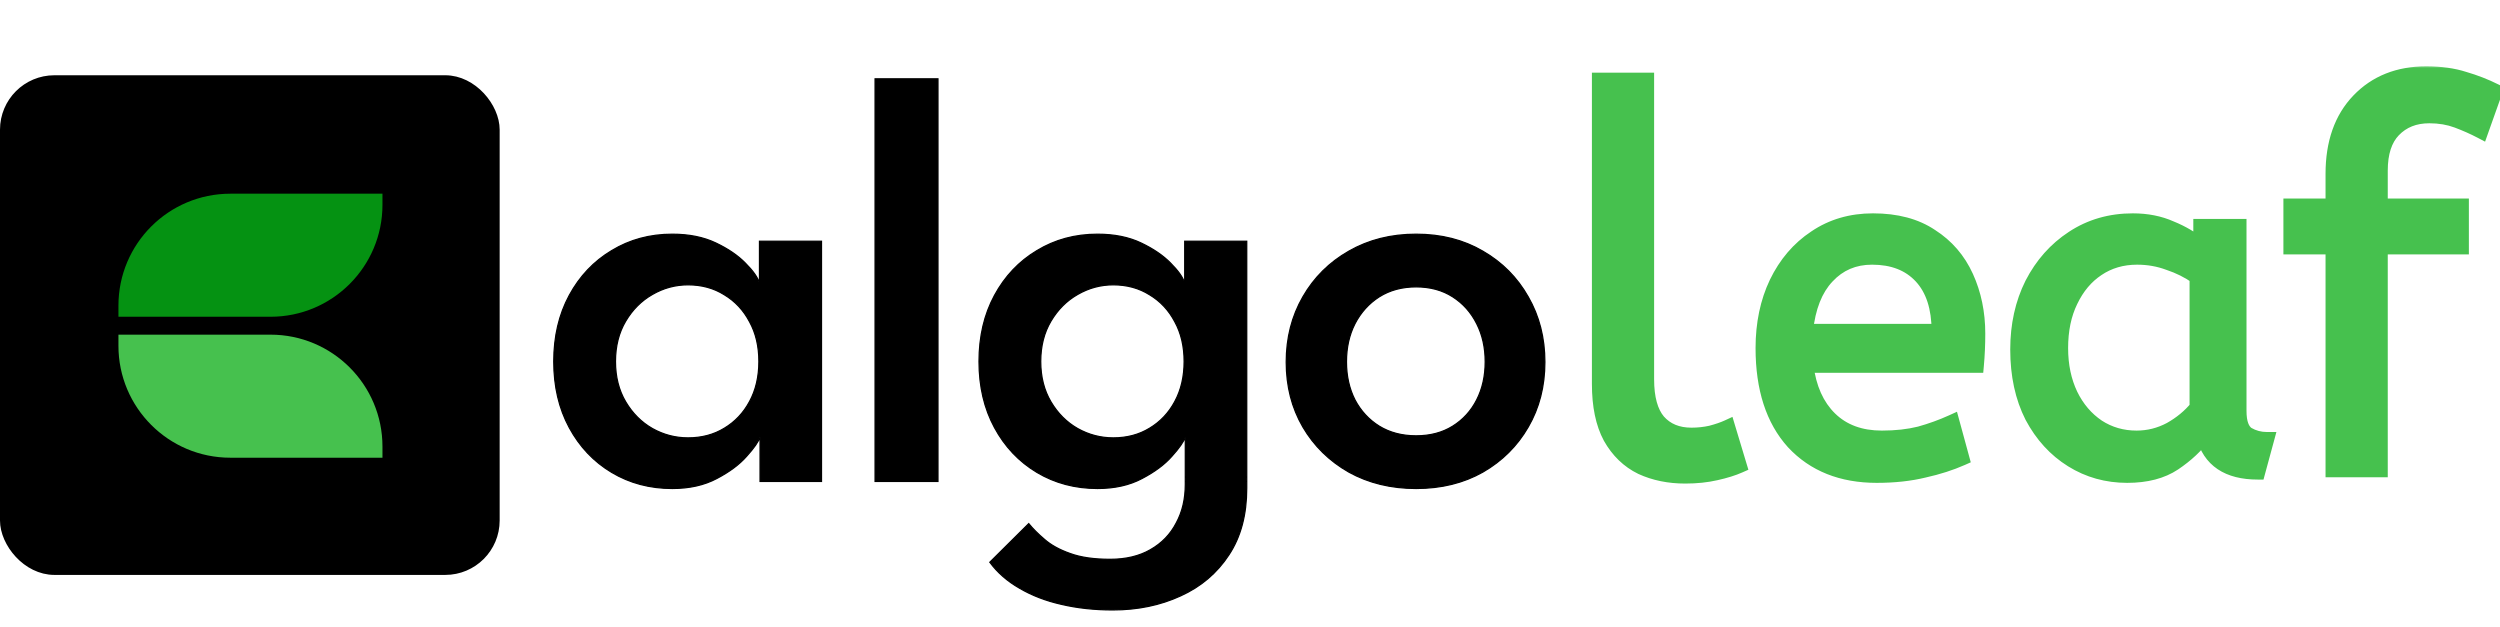 <svg width="271" height="68" viewBox="0 0 271 68" fill="none" xmlns="http://www.w3.org/2000/svg">
<path d="M82.389 52.191V47.37C82.22 47.877 81.734 48.575 80.93 49.463C80.148 50.352 79.069 51.155 77.695 51.874C76.341 52.593 74.734 52.953 72.873 52.953C70.441 52.953 68.252 52.371 66.307 51.208C64.361 50.045 62.828 48.427 61.707 46.355C60.587 44.282 60.026 41.893 60.026 39.186C60.026 36.479 60.587 34.089 61.707 32.017C62.828 29.945 64.361 28.327 66.307 27.164C68.252 25.98 70.441 25.387 72.873 25.387C74.692 25.387 76.267 25.705 77.599 26.339C78.932 26.973 80 27.703 80.803 28.528C81.628 29.352 82.135 30.072 82.326 30.685V26.149H89.051V52.191H82.389ZM66.719 39.186C66.719 40.856 67.089 42.316 67.829 43.563C68.57 44.811 69.532 45.773 70.716 46.45C71.921 47.127 73.211 47.465 74.586 47.465C76.066 47.465 77.377 47.116 78.519 46.418C79.682 45.72 80.592 44.758 81.247 43.532C81.924 42.284 82.262 40.835 82.262 39.186C82.262 37.536 81.924 36.098 81.247 34.872C80.592 33.624 79.682 32.651 78.519 31.954C77.377 31.235 76.066 30.875 74.586 30.875C73.211 30.875 71.921 31.224 70.716 31.922C69.532 32.599 68.57 33.561 67.829 34.808C67.089 36.056 66.719 37.515 66.719 39.186ZM101.676 52.191H94.856V8.544H101.676V52.191ZM120.619 66.117C118.631 66.117 116.781 65.916 115.068 65.514C113.376 65.133 111.864 64.552 110.532 63.77C109.2 63.008 108.121 62.067 107.297 60.946L111.515 56.759C111.959 57.309 112.53 57.88 113.228 58.472C113.926 59.085 114.846 59.593 115.988 59.995C117.13 60.418 118.579 60.629 120.334 60.629C122.047 60.629 123.506 60.28 124.711 59.582C125.938 58.885 126.868 57.922 127.503 56.696C128.158 55.49 128.486 54.095 128.486 52.509V51.716H135.147V52.921C135.147 55.797 134.502 58.208 133.212 60.153C131.922 62.12 130.178 63.6 127.978 64.594C125.779 65.609 123.326 66.117 120.619 66.117ZM128.486 52.191V47.37C128.317 47.877 127.83 48.575 127.027 49.463C126.244 50.352 125.166 51.155 123.791 51.874C122.438 52.593 120.831 52.953 118.97 52.953C116.538 52.953 114.349 52.371 112.404 51.208C110.458 50.045 108.925 48.427 107.804 46.355C106.683 44.282 106.123 41.893 106.123 39.186C106.123 36.479 106.683 34.089 107.804 32.017C108.925 29.945 110.458 28.327 112.404 27.164C114.349 25.98 116.538 25.387 118.97 25.387C120.788 25.387 122.364 25.705 123.696 26.339C125.028 26.973 126.096 27.703 126.9 28.528C127.725 29.352 128.232 30.072 128.423 30.685V26.149H135.147V52.191H128.486ZM112.816 39.186C112.816 40.856 113.186 42.316 113.926 43.563C114.666 44.811 115.628 45.773 116.813 46.45C118.018 47.127 119.308 47.465 120.683 47.465C122.163 47.465 123.474 47.116 124.616 46.418C125.779 45.72 126.688 44.758 127.344 43.532C128.021 42.284 128.359 40.835 128.359 39.186C128.359 37.536 128.021 36.098 127.344 34.872C126.688 33.624 125.779 32.651 124.616 31.954C123.474 31.235 122.163 30.875 120.683 30.875C119.308 30.875 118.018 31.224 116.813 31.922C115.628 32.599 114.666 33.561 113.926 34.808C113.186 36.056 112.816 37.515 112.816 39.186ZM153.509 52.953C150.781 52.953 148.349 52.361 146.213 51.176C144.098 49.971 142.438 48.343 141.233 46.291C140.027 44.219 139.425 41.872 139.425 39.249C139.425 36.627 140.027 34.269 141.233 32.176C142.438 30.082 144.098 28.433 146.213 27.227C148.349 26.001 150.781 25.387 153.509 25.387C156.237 25.387 158.647 26.001 160.741 27.227C162.835 28.433 164.474 30.082 165.658 32.176C166.863 34.269 167.466 36.627 167.466 39.249C167.466 41.872 166.863 44.219 165.658 46.291C164.474 48.343 162.835 49.971 160.741 51.176C158.647 52.361 156.237 52.953 153.509 52.953ZM153.509 47.243C155.031 47.243 156.353 46.894 157.474 46.196C158.595 45.498 159.462 44.547 160.075 43.341C160.688 42.136 160.995 40.761 160.995 39.218C160.995 37.674 160.688 36.299 160.075 35.094C159.462 33.867 158.595 32.895 157.474 32.176C156.353 31.457 155.031 31.097 153.509 31.097C151.986 31.097 150.654 31.457 149.512 32.176C148.391 32.895 147.513 33.867 146.879 35.094C146.266 36.299 145.959 37.674 145.959 39.218C145.959 40.761 146.266 42.136 146.879 43.341C147.513 44.547 148.391 45.498 149.512 46.196C150.654 46.894 151.986 47.243 153.509 47.243Z" fill="black"/>
<path d="M82.389 52.191H82.322V52.258H82.389V52.191ZM82.389 47.37H82.456L82.326 47.349L82.389 47.37ZM80.93 49.463L80.88 49.419L80.88 49.419L80.93 49.463ZM77.695 51.874L77.664 51.815L77.663 51.815L77.695 51.874ZM61.707 46.355L61.766 46.323L61.707 46.355ZM66.307 27.164L66.341 27.221L66.342 27.221L66.307 27.164ZM77.599 26.339L77.628 26.279L77.599 26.339ZM80.803 28.528L80.755 28.574L80.756 28.575L80.803 28.528ZM82.326 30.685L82.262 30.704L82.393 30.685H82.326ZM82.326 26.149V26.082H82.259V26.149H82.326ZM89.051 26.149H89.118V26.082H89.051V26.149ZM89.051 52.191V52.258H89.118V52.191H89.051ZM67.829 43.563L67.887 43.529L67.829 43.563ZM70.716 46.45L70.683 46.508L70.683 46.508L70.716 46.45ZM78.519 46.418L78.485 46.361L78.484 46.361L78.519 46.418ZM81.247 43.532L81.189 43.5L81.188 43.5L81.247 43.532ZM81.247 34.872L81.188 34.903L81.189 34.904L81.247 34.872ZM78.519 31.954L78.484 32.01L78.485 32.011L78.519 31.954ZM70.716 31.922L70.749 31.98L70.749 31.98L70.716 31.922ZM67.829 34.808L67.887 34.843L67.829 34.808ZM82.456 52.191V47.37H82.322V52.191H82.456ZM82.326 47.349C82.161 47.842 81.684 48.531 80.88 49.419L80.98 49.508C81.784 48.62 82.279 47.913 82.453 47.391L82.326 47.349ZM80.88 49.419C80.104 50.3 79.033 51.099 77.664 51.815L77.726 51.933C79.105 51.212 80.191 50.404 80.98 49.508L80.88 49.419ZM77.663 51.815C76.321 52.528 74.725 52.886 72.873 52.886V53.02C74.743 53.02 76.361 52.658 77.726 51.933L77.663 51.815ZM72.873 52.886C70.452 52.886 68.276 52.307 66.341 51.151L66.272 51.266C68.229 52.435 70.43 53.02 72.873 53.02V52.886ZM66.341 51.151C64.406 49.994 62.882 48.385 61.766 46.323L61.648 46.387C62.775 48.469 64.316 50.096 66.272 51.266L66.341 51.151ZM61.766 46.323C60.651 44.262 60.093 41.883 60.093 39.186H59.959C59.959 41.902 60.522 44.303 61.648 46.387L61.766 46.323ZM60.093 39.186C60.093 36.489 60.651 34.11 61.766 32.049L61.648 31.985C60.522 34.069 59.959 36.47 59.959 39.186H60.093ZM61.766 32.049C62.882 29.986 64.406 28.378 66.341 27.221L66.272 27.106C64.316 28.276 62.775 29.903 61.648 31.985L61.766 32.049ZM66.342 27.221C68.276 26.043 70.453 25.454 72.873 25.454V25.32C70.43 25.32 68.229 25.916 66.272 27.107L66.342 27.221ZM72.873 25.454C74.684 25.454 76.249 25.77 77.571 26.399L77.628 26.279C76.285 25.639 74.699 25.32 72.873 25.32V25.454ZM77.571 26.399C78.898 27.031 79.959 27.757 80.755 28.574L80.851 28.481C80.041 27.649 78.966 26.916 77.628 26.279L77.571 26.399ZM80.756 28.575C81.578 29.397 82.076 30.107 82.262 30.704L82.39 30.665C82.195 30.036 81.678 29.308 80.85 28.48L80.756 28.575ZM82.393 30.685V26.149H82.259V30.685H82.393ZM82.326 26.215H89.051V26.082H82.326V26.215ZM88.984 26.149V52.191H89.118V26.149H88.984ZM89.051 52.124H82.389V52.258H89.051V52.124ZM66.652 39.186C66.652 40.867 67.025 42.338 67.772 43.597L67.887 43.529C67.154 42.293 66.786 40.846 66.786 39.186H66.652ZM67.772 43.597C68.518 44.855 69.488 45.825 70.683 46.508L70.749 46.392C69.576 45.721 68.622 44.768 67.887 43.529L67.772 43.597ZM70.683 46.508C71.899 47.191 73.2 47.532 74.586 47.532V47.398C73.223 47.398 71.944 47.063 70.749 46.392L70.683 46.508ZM74.586 47.532C76.077 47.532 77.401 47.18 78.554 46.475L78.484 46.361C77.354 47.052 76.055 47.398 74.586 47.398V47.532ZM78.554 46.476C79.728 45.771 80.645 44.8 81.306 43.563L81.188 43.5C80.538 44.716 79.637 45.669 78.485 46.361L78.554 46.476ZM81.306 43.563C81.989 42.305 82.329 40.845 82.329 39.186H82.195C82.195 40.826 81.859 42.263 81.189 43.5L81.306 43.563ZM82.329 39.186C82.329 37.527 81.989 36.078 81.306 34.84L81.189 34.904C81.859 36.119 82.195 37.546 82.195 39.186H82.329ZM81.306 34.841C80.645 33.583 79.728 32.601 78.554 31.896L78.485 32.011C79.637 32.702 80.538 33.666 81.188 34.903L81.306 34.841ZM78.555 31.897C77.401 31.171 76.078 30.808 74.586 30.808V30.942C76.055 30.942 77.353 31.299 78.484 32.01L78.555 31.897ZM74.586 30.808C73.2 30.808 71.898 31.16 70.683 31.864L70.749 31.98C71.945 31.288 73.223 30.942 74.586 30.942V30.808ZM70.683 31.864C69.488 32.547 68.518 33.517 67.772 34.774L67.887 34.843C68.622 33.604 69.576 32.651 70.749 31.98L70.683 31.864ZM67.772 34.774C67.025 36.034 66.652 37.505 66.652 39.186H66.786C66.786 37.525 67.154 36.078 67.887 34.843L67.772 34.774ZM101.676 52.191V52.258H101.743V52.191H101.676ZM94.856 52.191H94.79V52.258H94.856V52.191ZM94.856 8.544V8.477H94.79V8.544H94.856ZM101.676 8.544H101.743V8.477H101.676V8.544ZM101.676 52.124H94.856V52.258H101.676V52.124ZM94.923 52.191V8.544H94.79V52.191H94.923ZM94.856 8.611H101.676V8.477H94.856V8.611ZM101.61 8.544V52.191H101.743V8.544H101.61ZM115.068 65.514L115.083 65.449L115.083 65.449L115.068 65.514ZM110.532 63.77L110.566 63.712L110.565 63.711L110.532 63.77ZM107.297 60.946L107.249 60.899L107.208 60.94L107.243 60.986L107.297 60.946ZM111.515 56.759L111.567 56.717L111.521 56.66L111.468 56.712L111.515 56.759ZM113.228 58.472L113.272 58.422L113.272 58.421L113.228 58.472ZM115.988 59.995L116.011 59.932L116.01 59.932L115.988 59.995ZM124.711 59.582L124.678 59.524L124.678 59.525L124.711 59.582ZM127.503 56.696L127.444 56.664L127.443 56.665L127.503 56.696ZM128.486 51.716V51.649H128.419V51.716H128.486ZM135.147 51.716H135.214V51.649H135.147V51.716ZM133.212 60.153L133.157 60.116L133.156 60.117L133.212 60.153ZM127.978 64.594L127.951 64.533L127.95 64.534L127.978 64.594ZM128.486 52.191H128.419V52.258H128.486V52.191ZM128.486 47.37H128.553L128.423 47.349L128.486 47.37ZM127.027 49.463L126.977 49.419L126.977 49.419L127.027 49.463ZM123.791 51.874L123.76 51.815L123.76 51.815L123.791 51.874ZM107.804 46.355L107.863 46.323L107.804 46.355ZM112.404 27.164L112.438 27.221L112.438 27.221L112.404 27.164ZM123.696 26.339L123.725 26.279L123.696 26.339ZM126.9 28.528L126.852 28.574L126.853 28.575L126.9 28.528ZM128.423 30.685L128.359 30.704L128.489 30.685H128.423ZM128.423 26.149V26.082H128.356V26.149H128.423ZM135.147 26.149H135.214V26.082H135.147V26.149ZM135.147 52.191V52.258H135.214V52.191H135.147ZM113.926 43.563L113.984 43.529L113.926 43.563ZM116.813 46.45L116.78 46.508L116.78 46.508L116.813 46.45ZM124.616 46.418L124.582 46.361L124.581 46.361L124.616 46.418ZM127.344 43.532L127.285 43.5L127.285 43.5L127.344 43.532ZM127.344 34.872L127.285 34.903L127.285 34.904L127.344 34.872ZM124.616 31.954L124.58 32.01L124.582 32.011L124.616 31.954ZM116.813 31.922L116.846 31.98L116.846 31.98L116.813 31.922ZM113.926 34.808L113.984 34.843L113.926 34.808ZM120.619 66.05C118.636 66.05 116.791 65.85 115.083 65.449L115.053 65.579C116.771 65.982 118.627 66.184 120.619 66.184V66.05ZM115.083 65.449C113.397 65.07 111.892 64.49 110.566 63.712L110.498 63.827C111.837 64.614 113.356 65.197 115.053 65.579L115.083 65.449ZM110.565 63.711C109.24 62.954 108.169 62.019 107.35 60.907L107.243 60.986C108.073 62.115 109.159 63.062 110.499 63.828L110.565 63.711ZM107.344 60.994L111.562 56.807L111.468 56.712L107.249 60.899L107.344 60.994ZM111.463 56.801C111.911 57.355 112.485 57.929 113.185 58.523L113.272 58.421C112.576 57.831 112.008 57.263 111.567 56.717L111.463 56.801ZM113.184 58.522C113.89 59.143 114.818 59.654 115.966 60.058L116.01 59.932C114.874 59.532 113.962 59.028 113.272 58.422L113.184 58.522ZM115.965 60.057C117.117 60.484 118.574 60.696 120.334 60.696V60.562C118.583 60.562 117.143 60.351 116.011 59.932L115.965 60.057ZM120.334 60.696C122.056 60.696 123.527 60.345 124.745 59.64L124.678 59.525C123.485 60.215 122.038 60.562 120.334 60.562V60.696ZM124.744 59.641C125.982 58.936 126.922 57.965 127.562 56.727L127.443 56.665C126.815 57.88 125.894 58.833 124.678 59.524L124.744 59.641ZM127.561 56.728C128.223 55.511 128.553 54.104 128.553 52.509H128.419C128.419 54.085 128.093 55.47 127.444 56.664L127.561 56.728ZM128.553 52.509V51.716H128.419V52.509H128.553ZM128.486 51.782H135.147V51.649H128.486V51.782ZM135.08 51.716V52.921H135.214V51.716H135.08ZM135.08 52.921C135.08 55.787 134.438 58.184 133.157 60.116L133.268 60.19C134.567 58.231 135.214 55.807 135.214 52.921H135.08ZM133.156 60.117C131.874 62.072 130.139 63.544 127.951 64.533L128.006 64.655C130.217 63.656 131.971 62.168 133.268 60.19L133.156 60.117ZM127.95 64.534C125.761 65.544 123.318 66.05 120.619 66.05V66.184C123.335 66.184 125.797 65.674 128.006 64.655L127.95 64.534ZM128.553 52.191V47.37H128.419V52.191H128.553ZM128.423 47.349C128.258 47.842 127.78 48.531 126.977 49.419L127.076 49.508C127.88 48.62 128.375 47.913 128.549 47.391L128.423 47.349ZM126.977 49.419C126.201 50.3 125.13 51.099 123.76 51.815L123.822 51.933C125.202 51.212 126.288 50.404 127.077 49.508L126.977 49.419ZM123.76 51.815C122.418 52.528 120.822 52.886 118.97 52.886V53.02C120.839 53.02 122.458 52.658 123.823 51.933L123.76 51.815ZM118.97 52.886C116.549 52.886 114.372 52.307 112.438 51.151L112.369 51.266C114.326 52.435 116.527 53.02 118.97 53.02V52.886ZM112.438 51.151C110.503 49.994 108.978 48.385 107.863 46.323L107.745 46.387C108.872 48.469 110.413 50.096 112.369 51.266L112.438 51.151ZM107.863 46.323C106.748 44.262 106.19 41.883 106.19 39.186H106.056C106.056 41.902 106.618 44.303 107.745 46.387L107.863 46.323ZM106.19 39.186C106.19 36.489 106.748 34.11 107.863 32.049L107.745 31.985C106.618 34.069 106.056 36.47 106.056 39.186H106.19ZM107.863 32.049C108.978 29.986 110.503 28.378 112.438 27.221L112.369 27.106C110.413 28.276 108.872 29.903 107.745 31.985L107.863 32.049ZM112.438 27.221C114.373 26.043 116.549 25.454 118.97 25.454V25.32C116.526 25.32 114.326 25.916 112.369 27.107L112.438 27.221ZM118.97 25.454C120.781 25.454 122.346 25.77 123.667 26.399L123.725 26.279C122.382 25.639 120.796 25.32 118.97 25.32V25.454ZM123.667 26.399C124.994 27.031 126.055 27.757 126.852 28.574L126.948 28.481C126.137 27.649 125.062 26.916 123.725 26.279L123.667 26.399ZM126.853 28.575C127.675 29.397 128.173 30.107 128.359 30.704L128.486 30.665C128.291 30.036 127.774 29.308 126.947 28.48L126.853 28.575ZM128.489 30.685V26.149H128.356V30.685H128.489ZM128.423 26.215H135.147V26.082H128.423V26.215ZM135.08 26.149V52.191H135.214V26.149H135.08ZM135.147 52.124H128.486V52.258H135.147V52.124ZM112.749 39.186C112.749 40.867 113.121 42.338 113.869 43.597L113.984 43.529C113.251 42.293 112.883 40.846 112.883 39.186H112.749ZM113.869 43.597C114.614 44.855 115.585 45.825 116.78 46.508L116.846 46.392C115.672 45.721 114.718 44.768 113.984 43.529L113.869 43.597ZM116.78 46.508C117.995 47.191 119.297 47.532 120.683 47.532V47.398C119.32 47.398 118.041 47.063 116.845 46.392L116.78 46.508ZM120.683 47.532C122.174 47.532 123.497 47.18 124.651 46.475L124.581 46.361C123.451 47.052 122.152 47.398 120.683 47.398V47.532ZM124.65 46.476C125.824 45.771 126.742 44.8 127.403 43.563L127.285 43.5C126.635 44.716 125.734 45.669 124.582 46.361L124.65 46.476ZM127.403 43.563C128.086 42.305 128.426 40.845 128.426 39.186H128.292C128.292 40.826 127.956 42.263 127.285 43.5L127.403 43.563ZM128.426 39.186C128.426 37.527 128.086 36.078 127.403 34.84L127.285 34.904C127.956 36.119 128.292 37.546 128.292 39.186H128.426ZM127.403 34.841C126.742 33.583 125.824 32.601 124.65 31.896L124.582 32.011C125.734 32.702 126.635 33.666 127.285 34.903L127.403 34.841ZM124.652 31.897C123.498 31.171 122.174 30.808 120.683 30.808V30.942C122.152 30.942 123.45 31.299 124.58 32.01L124.652 31.897ZM120.683 30.808C119.296 30.808 117.995 31.16 116.779 31.864L116.846 31.98C118.042 31.288 119.32 30.942 120.683 30.942V30.808ZM116.78 31.864C115.585 32.547 114.614 33.517 113.869 34.774L113.984 34.843C114.718 33.604 115.672 32.651 116.846 31.98L116.78 31.864ZM113.869 34.774C113.121 36.034 112.749 37.505 112.749 39.186H112.883C112.883 37.525 113.251 36.078 113.984 34.843L113.869 34.774ZM146.213 51.176L146.18 51.234L146.181 51.235L146.213 51.176ZM141.233 46.291L141.175 46.325L141.175 46.325L141.233 46.291ZM141.233 32.176L141.175 32.142L141.233 32.176ZM146.213 27.227L146.246 27.285L146.246 27.285L146.213 27.227ZM160.741 27.227L160.707 27.285L160.708 27.285L160.741 27.227ZM165.658 32.176L165.6 32.209L165.6 32.209L165.658 32.176ZM165.658 46.291L165.6 46.258L165.6 46.258L165.658 46.291ZM160.741 51.176L160.774 51.234L160.774 51.234L160.741 51.176ZM157.474 46.196L157.438 46.139L157.474 46.196ZM160.075 43.341L160.134 43.372L160.075 43.341ZM160.075 35.094L160.015 35.124L160.015 35.124L160.075 35.094ZM157.474 32.176L157.51 32.119L157.474 32.176ZM149.512 32.176L149.476 32.119L149.476 32.119L149.512 32.176ZM146.879 35.094L146.82 35.063L146.819 35.064L146.879 35.094ZM146.879 43.341L146.819 43.372L146.82 43.373L146.879 43.341ZM149.512 46.196L149.477 46.253L149.477 46.253L149.512 46.196ZM153.509 52.886C150.791 52.886 148.37 52.296 146.245 51.118L146.181 51.235C148.327 52.425 150.771 53.02 153.509 53.02V52.886ZM146.246 51.118C144.141 49.919 142.49 48.298 141.29 46.258L141.175 46.325C142.387 48.387 144.055 50.023 146.18 51.234L146.246 51.118ZM141.291 46.258C140.092 44.197 139.492 41.861 139.492 39.249H139.358C139.358 41.882 139.963 44.241 141.175 46.325L141.291 46.258ZM139.492 39.249C139.492 36.638 140.092 34.291 141.291 32.209L141.175 32.142C139.963 34.247 139.358 36.616 139.358 39.249H139.492ZM141.291 32.209C142.49 30.126 144.142 28.485 146.246 27.285L146.18 27.169C144.055 28.38 142.386 30.038 141.175 32.142L141.291 32.209ZM146.246 27.285C148.371 26.065 150.791 25.454 153.509 25.454V25.32C150.77 25.32 148.327 25.936 146.18 27.169L146.246 27.285ZM153.509 25.454C156.226 25.454 158.625 26.065 160.707 27.285L160.775 27.169C158.67 25.936 156.247 25.32 153.509 25.32V25.454ZM160.708 27.285C162.791 28.485 164.421 30.125 165.6 32.209L165.716 32.143C164.526 30.039 162.878 28.381 160.774 27.169L160.708 27.285ZM165.6 32.209C166.799 34.291 167.399 36.638 167.399 39.249H167.533C167.533 36.616 166.927 34.247 165.716 32.142L165.6 32.209ZM167.399 39.249C167.399 41.861 166.799 44.197 165.6 46.258L165.716 46.325C166.927 44.241 167.533 41.882 167.533 39.249H167.399ZM165.6 46.258C164.422 48.299 162.791 49.919 160.708 51.118L160.774 51.234C162.878 50.023 164.525 48.386 165.716 46.325L165.6 46.258ZM160.708 51.118C158.626 52.296 156.227 52.886 153.509 52.886V53.02C156.247 53.02 158.669 52.425 160.774 51.234L160.708 51.118ZM153.509 47.31C155.042 47.31 156.376 46.958 157.509 46.253L157.438 46.139C156.33 46.83 155.021 47.176 153.509 47.176V47.31ZM157.509 46.253C158.641 45.548 159.516 44.588 160.134 43.372L160.015 43.311C159.407 44.506 158.549 45.448 157.438 46.139L157.509 46.253ZM160.134 43.372C160.753 42.156 161.062 40.77 161.062 39.218H160.928C160.928 40.752 160.623 42.116 160.015 43.311L160.134 43.372ZM161.062 39.218C161.062 37.665 160.753 36.28 160.134 35.064L160.015 35.124C160.623 36.319 160.928 37.683 160.928 39.218H161.062ZM160.135 35.064C159.516 33.827 158.641 32.845 157.51 32.119L157.438 32.232C158.548 32.944 159.407 33.908 160.015 35.124L160.135 35.064ZM157.51 32.119C156.377 31.392 155.042 31.03 153.509 31.03V31.164C155.02 31.164 156.329 31.521 157.438 32.232L157.51 32.119ZM153.509 31.03C151.975 31.03 150.63 31.392 149.476 32.119L149.548 32.232C150.677 31.521 151.997 31.164 153.509 31.164V31.03ZM149.476 32.119C148.345 32.845 147.459 33.827 146.82 35.063L146.938 35.125C147.568 33.908 148.437 32.944 149.548 32.232L149.476 32.119ZM146.819 35.064C146.201 36.28 145.892 37.665 145.892 39.218H146.026C146.026 37.683 146.331 36.319 146.939 35.124L146.819 35.064ZM145.892 39.218C145.892 40.77 146.201 42.156 146.819 43.372L146.939 43.311C146.331 42.116 146.026 40.752 146.026 39.218H145.892ZM146.82 43.373C147.46 44.588 148.345 45.549 149.477 46.253L149.547 46.139C148.437 45.448 147.567 44.505 146.938 43.31L146.82 43.373ZM149.477 46.253C150.631 46.958 151.976 47.31 153.509 47.31V47.176C151.997 47.176 150.677 46.83 149.547 46.139L149.477 46.253Z" fill="black"/>
<mask id="path-3-outside-1_34_96" maskUnits="userSpaceOnUse" x="171.843" y="6.93" width="100" height="46" fill="black">
<rect fill="white" x="171.843" y="6.93" width="100" height="46"/>
<path d="M182.672 51.615C180.921 51.615 179.341 51.292 177.933 50.645C176.525 49.959 175.402 48.874 174.564 47.39C173.765 45.906 173.365 43.983 173.365 41.623V8.678H178.504V41.109C178.504 43.165 178.923 44.687 179.76 45.677C180.636 46.667 181.835 47.162 183.357 47.162C184.08 47.162 184.785 47.086 185.47 46.933C186.193 46.743 186.802 46.534 187.297 46.305L188.553 50.473C187.868 50.778 187.011 51.044 185.984 51.273C184.994 51.501 183.89 51.615 182.672 51.615ZM203.439 51.539C199.649 51.539 196.638 50.338 194.404 47.936C192.205 45.499 191.106 42.099 191.106 37.734C191.106 35.095 191.596 32.743 192.577 30.68C193.592 28.582 194.997 26.941 196.79 25.756C198.583 24.538 200.664 23.929 203.033 23.929C205.57 23.929 207.668 24.488 209.326 25.604C211.018 26.687 212.287 28.159 213.132 30.02C213.978 31.881 214.401 33.928 214.401 36.161C214.401 37.345 214.351 38.495 214.249 39.612H195.775C196.079 42.082 196.942 44.011 198.363 45.398C199.784 46.785 201.662 47.479 203.997 47.479C205.519 47.479 206.89 47.327 208.108 47.022C209.326 46.684 210.493 46.261 211.61 45.753L212.676 49.661C211.458 50.203 210.087 50.642 208.565 50.981C207.042 51.353 205.333 51.539 203.439 51.539ZM195.724 35.907H210.189C210.189 33.336 209.546 31.356 208.26 29.969C206.974 28.582 205.198 27.888 202.931 27.888C200.969 27.888 199.344 28.582 198.059 29.969C196.773 31.322 195.995 33.302 195.724 35.907ZM230.589 51.539C228.389 51.539 226.393 50.981 224.6 49.864C222.807 48.748 221.369 47.174 220.286 45.144C219.237 43.08 218.713 40.661 218.713 37.886C218.713 35.247 219.237 32.879 220.286 30.781C221.369 28.683 222.84 27.025 224.701 25.807C226.596 24.555 228.762 23.929 231.198 23.929C232.72 23.929 234.091 24.2 235.309 24.741C236.561 25.249 237.643 25.892 238.557 26.67V24.538H242.719V44.535C242.719 45.821 243.023 46.667 243.632 47.073C244.275 47.445 244.969 47.631 245.713 47.631L244.749 51.184C241.501 51.184 239.538 49.864 238.862 47.225C238.083 48.308 237.018 49.306 235.664 50.219C234.345 51.099 232.653 51.539 230.589 51.539ZM231.604 47.479C232.89 47.479 234.108 47.174 235.258 46.565C236.408 45.922 237.373 45.127 238.151 44.18V30.02C237.237 29.377 236.222 28.869 235.106 28.497C234.023 28.091 232.873 27.888 231.655 27.888C230.03 27.888 228.592 28.311 227.341 29.157C226.122 29.969 225.158 31.119 224.448 32.608C223.737 34.063 223.382 35.772 223.382 37.734C223.382 39.629 223.737 41.321 224.448 42.809C225.158 44.264 226.139 45.415 227.391 46.261C228.643 47.073 230.047 47.479 231.604 47.479ZM252.892 50.93V26.778H248.324V22.324H252.892V18.841C252.892 15.492 253.824 12.846 255.689 10.905C257.555 8.963 259.991 7.993 262.998 7.993C264.559 7.993 265.929 8.183 267.109 8.564C268.289 8.906 269.412 9.344 270.478 9.877L268.936 14.216C268.137 13.798 267.28 13.417 266.367 13.075C265.453 12.732 264.444 12.561 263.34 12.561C261.742 12.561 260.448 13.075 259.458 14.102C258.506 15.092 258.03 16.557 258.03 18.499V22.324H266.823V26.778H258.03V50.93H252.892Z"/>
</mask>
<path d="M182.672 51.615C180.921 51.615 179.341 51.292 177.933 50.645C176.525 49.959 175.402 48.874 174.564 47.39C173.765 45.906 173.365 43.983 173.365 41.623V8.678H178.504V41.109C178.504 43.165 178.923 44.687 179.76 45.677C180.636 46.667 181.835 47.162 183.357 47.162C184.08 47.162 184.785 47.086 185.47 46.933C186.193 46.743 186.802 46.534 187.297 46.305L188.553 50.473C187.868 50.778 187.011 51.044 185.984 51.273C184.994 51.501 183.89 51.615 182.672 51.615ZM203.439 51.539C199.649 51.539 196.638 50.338 194.404 47.936C192.205 45.499 191.106 42.099 191.106 37.734C191.106 35.095 191.596 32.743 192.577 30.68C193.592 28.582 194.997 26.941 196.79 25.756C198.583 24.538 200.664 23.929 203.033 23.929C205.57 23.929 207.668 24.488 209.326 25.604C211.018 26.687 212.287 28.159 213.132 30.02C213.978 31.881 214.401 33.928 214.401 36.161C214.401 37.345 214.351 38.495 214.249 39.612H195.775C196.079 42.082 196.942 44.011 198.363 45.398C199.784 46.785 201.662 47.479 203.997 47.479C205.519 47.479 206.89 47.327 208.108 47.022C209.326 46.684 210.493 46.261 211.61 45.753L212.676 49.661C211.458 50.203 210.087 50.642 208.565 50.981C207.042 51.353 205.333 51.539 203.439 51.539ZM195.724 35.907H210.189C210.189 33.336 209.546 31.356 208.26 29.969C206.974 28.582 205.198 27.888 202.931 27.888C200.969 27.888 199.344 28.582 198.059 29.969C196.773 31.322 195.995 33.302 195.724 35.907ZM230.589 51.539C228.389 51.539 226.393 50.981 224.6 49.864C222.807 48.748 221.369 47.174 220.286 45.144C219.237 43.08 218.713 40.661 218.713 37.886C218.713 35.247 219.237 32.879 220.286 30.781C221.369 28.683 222.84 27.025 224.701 25.807C226.596 24.555 228.762 23.929 231.198 23.929C232.72 23.929 234.091 24.2 235.309 24.741C236.561 25.249 237.643 25.892 238.557 26.67V24.538H242.719V44.535C242.719 45.821 243.023 46.667 243.632 47.073C244.275 47.445 244.969 47.631 245.713 47.631L244.749 51.184C241.501 51.184 239.538 49.864 238.862 47.225C238.083 48.308 237.018 49.306 235.664 50.219C234.345 51.099 232.653 51.539 230.589 51.539ZM231.604 47.479C232.89 47.479 234.108 47.174 235.258 46.565C236.408 45.922 237.373 45.127 238.151 44.18V30.02C237.237 29.377 236.222 28.869 235.106 28.497C234.023 28.091 232.873 27.888 231.655 27.888C230.03 27.888 228.592 28.311 227.341 29.157C226.122 29.969 225.158 31.119 224.448 32.608C223.737 34.063 223.382 35.772 223.382 37.734C223.382 39.629 223.737 41.321 224.448 42.809C225.158 44.264 226.139 45.415 227.391 46.261C228.643 47.073 230.047 47.479 231.604 47.479ZM252.892 50.93V26.778H248.324V22.324H252.892V18.841C252.892 15.492 253.824 12.846 255.689 10.905C257.555 8.963 259.991 7.993 262.998 7.993C264.559 7.993 265.929 8.183 267.109 8.564C268.289 8.906 269.412 9.344 270.478 9.877L268.936 14.216C268.137 13.798 267.28 13.417 266.367 13.075C265.453 12.732 264.444 12.561 263.34 12.561C261.742 12.561 260.448 13.075 259.458 14.102C258.506 15.092 258.03 16.557 258.03 18.499V22.324H266.823V26.778H258.03V50.93H252.892Z" fill="#46C14E"/>
<path d="M177.933 50.645L177.582 51.366L177.59 51.37L177.598 51.374L177.933 50.645ZM174.564 47.39L173.858 47.77L173.861 47.777L173.865 47.784L174.564 47.39ZM173.365 8.678V7.876H172.563V8.678H173.365ZM178.504 8.678H179.306V7.876H178.504V8.678ZM179.76 45.677L179.148 46.195L179.153 46.202L179.159 46.209L179.76 45.677ZM185.47 46.933L185.644 47.717L185.659 47.713L185.674 47.709L185.47 46.933ZM187.297 46.305L188.065 46.074L187.799 45.19L186.961 45.577L187.297 46.305ZM188.553 50.473L188.879 51.206L189.526 50.919L189.321 50.242L188.553 50.473ZM185.984 51.273L185.81 50.489L185.803 50.491L185.984 51.273ZM182.672 50.813C181.022 50.813 179.558 50.508 178.268 49.915L177.598 51.374C179.124 52.075 180.82 52.418 182.672 52.418V50.813ZM178.284 49.923C177.035 49.315 176.028 48.352 175.263 46.996L173.865 47.784C174.775 49.398 176.014 50.603 177.582 51.366L178.284 49.923ZM175.271 47.01C174.554 45.679 174.168 43.901 174.168 41.623H172.563C172.563 44.066 172.975 46.132 173.858 47.77L175.271 47.01ZM174.168 41.623V8.678H172.563V41.623H174.168ZM173.365 9.48H178.504V7.876H173.365V9.48ZM177.702 8.678V41.109H179.306V8.678H177.702ZM177.702 41.109C177.702 43.25 178.134 44.997 179.148 46.195L180.373 45.159C179.712 44.378 179.306 43.08 179.306 41.109H177.702ZM179.159 46.209C180.211 47.398 181.643 47.964 183.357 47.964V46.359C182.026 46.359 181.06 45.936 180.361 45.145L179.159 46.209ZM183.357 47.964C184.137 47.964 184.9 47.882 185.644 47.717L185.296 46.15C184.669 46.289 184.024 46.359 183.357 46.359V47.964ZM185.674 47.709C186.427 47.511 187.083 47.288 187.633 47.034L186.961 45.577C186.521 45.78 185.959 45.975 185.266 46.157L185.674 47.709ZM186.529 46.537L187.785 50.705L189.321 50.242L188.065 46.074L186.529 46.537ZM188.227 49.74C187.606 50.016 186.804 50.268 185.81 50.489L186.158 52.056C187.219 51.82 188.13 51.539 188.879 51.206L188.227 49.74ZM185.803 50.491C184.883 50.703 183.841 50.813 182.672 50.813V52.418C183.939 52.418 185.105 52.299 186.164 52.054L185.803 50.491ZM194.404 47.936L193.809 48.473L193.817 48.482L194.404 47.936ZM192.577 30.68L191.855 30.33L191.853 30.335L192.577 30.68ZM196.79 25.756L197.232 26.426L197.241 26.42L196.79 25.756ZM209.326 25.604L208.878 26.27L208.885 26.275L208.893 26.28L209.326 25.604ZM213.132 30.02L213.863 29.688H213.863L213.132 30.02ZM214.249 39.612V40.414H214.982L215.048 39.685L214.249 39.612ZM195.775 39.612V38.81H194.867L194.978 39.71L195.775 39.612ZM208.108 47.022L208.302 47.8L208.313 47.798L208.323 47.795L208.108 47.022ZM211.61 45.753L212.384 45.542L212.136 44.633L211.278 45.023L211.61 45.753ZM212.676 49.661L213.002 50.395L213.631 50.115L213.45 49.45L212.676 49.661ZM208.565 50.981L208.391 50.197L208.382 50.199L208.374 50.201L208.565 50.981ZM195.724 35.907L194.926 35.824L194.834 36.709H195.724V35.907ZM210.189 35.907V36.709H210.991V35.907H210.189ZM208.26 29.969L207.672 30.514L208.26 29.969ZM198.059 29.969L198.641 30.522L198.647 30.514L198.059 29.969ZM203.439 50.737C199.834 50.737 197.049 49.602 194.992 47.389L193.817 48.482C196.226 51.073 199.464 52.342 203.439 52.342V50.737ZM195 47.398C192.973 45.152 191.908 41.967 191.908 37.734H190.303C190.303 42.231 191.438 45.847 193.809 48.473L195 47.398ZM191.908 37.734C191.908 35.196 192.379 32.965 193.302 31.024L191.853 30.335C190.813 32.522 190.303 34.994 190.303 37.734H191.908ZM193.3 31.029C194.257 29.05 195.569 27.524 197.232 26.426L196.348 25.087C194.424 26.357 192.928 28.114 191.855 30.33L193.3 31.029ZM197.241 26.42C198.889 25.301 200.809 24.732 203.033 24.732V23.127C200.519 23.127 198.278 23.776 196.339 25.093L197.241 26.42ZM203.033 24.732C205.453 24.732 207.384 25.264 208.878 26.27L209.774 24.939C207.952 23.712 205.687 23.127 203.033 23.127V24.732ZM208.893 26.28C210.452 27.278 211.619 28.629 212.402 30.352L213.863 29.688C212.954 27.688 211.583 26.096 209.758 24.928L208.893 26.28ZM212.402 30.352C213.196 32.099 213.599 34.032 213.599 36.161H215.204C215.204 33.824 214.76 31.662 213.863 29.688L212.402 30.352ZM213.599 36.161C213.599 37.322 213.549 38.448 213.45 39.539L215.048 39.685C215.152 38.543 215.204 37.368 215.204 36.161H213.599ZM214.249 38.81H195.775V40.414H214.249V38.81ZM194.978 39.71C195.299 42.314 196.221 44.428 197.803 45.972L198.924 44.824C197.663 43.593 196.859 41.85 196.571 39.514L194.978 39.71ZM197.803 45.972C199.4 47.531 201.492 48.281 203.997 48.281V46.676C201.832 46.676 200.169 46.039 198.924 44.824L197.803 45.972ZM203.997 48.281C205.572 48.281 207.009 48.124 208.302 47.8L207.913 46.244C206.771 46.529 205.467 46.676 203.997 46.676V48.281ZM208.323 47.795C209.58 47.446 210.786 47.009 211.942 46.484L211.278 45.023C210.2 45.513 209.072 45.921 207.893 46.249L208.323 47.795ZM210.836 45.964L211.902 49.872L213.45 49.45L212.384 45.542L210.836 45.964ZM212.35 48.928C211.188 49.444 209.87 49.869 208.391 50.197L208.739 51.764C210.305 51.416 211.727 50.961 213.002 50.395L212.35 48.928ZM208.374 50.201C206.925 50.556 205.282 50.737 203.439 50.737V52.342C205.385 52.342 207.159 52.151 208.755 51.76L208.374 50.201ZM195.724 36.709H210.189V35.105H195.724V36.709ZM210.991 35.907C210.991 33.207 210.315 31.006 208.849 29.424L207.672 30.514C208.777 31.707 209.386 33.464 209.386 35.907H210.991ZM208.849 29.424C207.381 27.84 205.373 27.086 202.931 27.086V28.691C205.023 28.691 206.568 29.323 207.672 30.514L208.849 29.424ZM202.931 27.086C200.755 27.086 198.914 27.866 197.47 29.424L198.647 30.514C199.775 29.298 201.182 28.691 202.931 28.691V27.086ZM197.477 29.416C196.029 30.941 195.208 33.112 194.926 35.824L196.522 35.99C196.782 33.491 197.517 31.704 198.64 30.522L197.477 29.416ZM224.6 49.864L225.024 49.183L224.6 49.864ZM220.286 45.144L219.571 45.508L219.574 45.515L219.578 45.522L220.286 45.144ZM220.286 30.781L219.573 30.413L219.568 30.422L220.286 30.781ZM224.701 25.807L225.141 26.479L225.144 26.477L224.701 25.807ZM235.309 24.741L234.983 25.475L234.995 25.48L235.007 25.485L235.309 24.741ZM238.557 26.67L238.037 27.281L239.359 28.408V26.67H238.557ZM238.557 24.538V23.736H237.755V24.538H238.557ZM242.719 24.538H243.521V23.736H242.719V24.538ZM243.632 47.073L243.187 47.74L243.208 47.755L243.23 47.767L243.632 47.073ZM245.713 47.631L246.488 47.841L246.762 46.829H245.713V47.631ZM244.749 51.184V51.986H245.363L245.523 51.394L244.749 51.184ZM238.862 47.225L239.639 47.026L239.212 45.362L238.21 46.757L238.862 47.225ZM235.664 50.219L236.109 50.887L236.113 50.885L235.664 50.219ZM235.258 46.565L235.634 47.274L235.642 47.27L235.65 47.266L235.258 46.565ZM238.151 44.18L238.771 44.689L238.953 44.467V44.18H238.151ZM238.151 30.02H238.953V29.603L238.613 29.363L238.151 30.02ZM235.106 28.497L234.824 29.248L234.838 29.254L234.852 29.258L235.106 28.497ZM227.341 29.157L227.786 29.825L227.79 29.822L227.341 29.157ZM224.448 32.608L225.169 32.96L225.172 32.954L224.448 32.608ZM224.448 42.809L223.723 43.155L223.727 43.162L224.448 42.809ZM227.391 46.261L226.942 46.926L226.948 46.93L226.955 46.934L227.391 46.261ZM230.589 50.737C228.533 50.737 226.685 50.217 225.024 49.183L224.176 50.545C226.102 51.745 228.246 52.342 230.589 52.342V50.737ZM225.024 49.183C223.361 48.148 222.016 46.684 220.994 44.767L219.578 45.522C220.721 47.665 222.252 49.348 224.176 50.545L225.024 49.183ZM221.001 44.781C220.02 42.85 219.515 40.559 219.515 37.886H217.91C217.91 40.763 218.454 43.311 219.571 45.508L221.001 44.781ZM219.515 37.886C219.515 35.356 220.017 33.113 221.004 31.14L219.568 30.422C218.457 32.645 217.91 35.139 217.91 37.886H219.515ZM220.999 31.149C222.022 29.166 223.403 27.616 225.141 26.479L224.262 25.136C222.278 26.434 220.715 28.2 219.573 30.413L220.999 31.149ZM225.144 26.477C226.898 25.318 228.907 24.732 231.198 24.732V23.127C228.616 23.127 226.295 23.793 224.259 25.138L225.144 26.477ZM231.198 24.732C232.624 24.732 233.881 24.985 234.983 25.475L235.635 24.008C234.3 23.415 232.817 23.127 231.198 23.127V24.732ZM235.007 25.485C236.19 25.964 237.196 26.565 238.037 27.281L239.077 26.059C238.091 25.219 236.932 24.534 235.61 23.998L235.007 25.485ZM239.359 26.67V24.538H237.755V26.67H239.359ZM238.557 25.341H242.719V23.736H238.557V25.341ZM241.916 24.538V44.535H243.521V24.538H241.916ZM241.916 44.535C241.916 45.889 242.228 47.101 243.187 47.74L244.077 46.405C243.818 46.232 243.521 45.753 243.521 44.535H241.916ZM243.23 47.767C243.996 48.21 244.828 48.434 245.713 48.434V46.829C245.11 46.829 244.555 46.68 244.034 46.378L243.23 47.767ZM244.939 47.421L243.975 50.974L245.523 51.394L246.488 47.841L244.939 47.421ZM244.749 50.381C243.226 50.381 242.097 50.072 241.289 49.528C240.495 48.995 239.936 48.186 239.639 47.026L238.084 47.424C238.464 48.904 239.224 50.074 240.393 50.86C241.548 51.636 243.023 51.986 244.749 51.986V50.381ZM238.21 46.757C237.498 47.747 236.507 48.682 235.215 49.554L236.113 50.885C237.528 49.929 238.669 48.868 239.513 47.693L238.21 46.757ZM235.219 49.552C234.066 50.321 232.542 50.737 230.589 50.737V52.342C232.764 52.342 234.623 51.878 236.109 50.887L235.219 49.552ZM231.604 48.281C233.022 48.281 234.369 47.944 235.634 47.274L234.883 45.856C233.846 46.405 232.757 46.676 231.604 46.676V48.281ZM235.65 47.266C236.881 46.578 237.925 45.72 238.771 44.689L237.531 43.67C236.821 44.535 235.936 45.267 234.867 45.865L235.65 47.266ZM238.953 44.18V30.02H237.349V44.18H238.953ZM238.613 29.363C237.632 28.673 236.546 28.131 235.36 27.736L234.852 29.258C235.899 29.607 236.843 30.08 237.689 30.676L238.613 29.363ZM235.388 27.746C234.21 27.304 232.964 27.086 231.655 27.086V28.691C232.782 28.691 233.836 28.878 234.824 29.248L235.388 27.746ZM231.655 27.086C229.883 27.086 228.286 27.55 226.891 28.492L227.79 29.822C228.899 29.072 230.178 28.691 231.655 28.691V27.086ZM226.895 28.489C225.542 29.391 224.488 30.66 223.723 32.263L225.172 32.954C225.828 31.579 226.703 30.547 227.786 29.825L226.895 28.489ZM223.727 32.256C222.952 33.841 222.579 35.675 222.579 37.734H224.184C224.184 35.868 224.522 34.285 225.169 32.96L223.727 32.256ZM222.579 37.734C222.579 39.731 222.954 41.544 223.723 43.155L225.172 42.464C224.52 41.098 224.184 39.527 224.184 37.734H222.579ZM223.727 43.162C224.494 44.733 225.565 45.995 226.942 46.926L227.841 45.596C226.713 44.834 225.822 43.795 225.169 42.457L223.727 43.162ZM226.955 46.934C228.342 47.834 229.899 48.281 231.604 48.281V46.676C230.195 46.676 228.944 46.312 227.828 45.588L226.955 46.934ZM252.892 50.93H252.089V51.733H252.892V50.93ZM252.892 26.778H253.694V25.975H252.892V26.778ZM248.324 26.778H247.521V27.58H248.324V26.778ZM248.324 22.324V21.522H247.521V22.324H248.324ZM252.892 22.324V23.127H253.694V22.324H252.892ZM255.689 10.905L256.268 11.461L255.689 10.905ZM267.109 8.564L266.863 9.327L266.874 9.331L266.885 9.334L267.109 8.564ZM270.478 9.877L271.234 10.146L271.471 9.477L270.836 9.159L270.478 9.877ZM268.936 14.216L268.564 14.927L269.383 15.356L269.692 14.485L268.936 14.216ZM266.367 13.075L266.085 13.826L266.367 13.075ZM259.458 14.102L258.88 13.546L258.879 13.546L259.458 14.102ZM258.03 22.324H257.228V23.127H258.03V22.324ZM266.823 22.324H267.626V21.522H266.823V22.324ZM266.823 26.778V27.58H267.626V26.778H266.823ZM258.03 26.778V25.975H257.228V26.778H258.03ZM258.03 50.93V51.733H258.833V50.93H258.03ZM253.694 50.93V26.778H252.089V50.93H253.694ZM252.892 25.975H248.324V27.58H252.892V25.975ZM249.126 26.778V22.324H247.521V26.778H249.126ZM248.324 23.127H252.892V21.522H248.324V23.127ZM253.694 22.324V18.841H252.089V22.324H253.694ZM253.694 18.841C253.694 15.646 254.58 13.218 256.268 11.461L255.111 10.349C253.069 12.474 252.089 15.338 252.089 18.841H253.694ZM256.268 11.461C257.963 9.696 260.181 8.795 262.998 8.795V7.19C259.8 7.19 257.146 8.231 255.111 10.349L256.268 11.461ZM262.998 8.795C264.496 8.795 265.78 8.978 266.863 9.327L267.355 7.8C266.078 7.388 264.622 7.19 262.998 7.19V8.795ZM266.885 9.334C268.02 9.664 269.098 10.084 270.119 10.595L270.836 9.159C269.726 8.604 268.558 8.149 267.333 7.793L266.885 9.334ZM269.721 9.608L268.18 13.948L269.692 14.485L271.234 10.146L269.721 9.608ZM269.308 13.506C268.477 13.07 267.59 12.676 266.648 12.323L266.085 13.826C266.97 14.158 267.796 14.525 268.564 14.927L269.308 13.506ZM266.648 12.323C265.634 11.943 264.528 11.758 263.34 11.758V13.363C264.361 13.363 265.272 13.521 266.085 13.826L266.648 12.323ZM263.34 11.758C261.553 11.758 260.04 12.341 258.88 13.546L260.036 14.659C260.855 13.808 261.931 13.363 263.34 13.363V11.758ZM258.879 13.546C257.734 14.738 257.228 16.436 257.228 18.499H258.833C258.833 16.678 259.279 15.446 260.036 14.658L258.879 13.546ZM257.228 18.499V22.324H258.833V18.499H257.228ZM258.03 23.127H266.823V21.522H258.03V23.127ZM266.021 22.324V26.778H267.626V22.324H266.021ZM266.823 25.975H258.03V27.58H266.823V25.975ZM257.228 26.778V50.93H258.833V26.778H257.228ZM258.03 50.128H252.892V51.733H258.03V50.128Z" fill="#46C14E" mask="url(#path-3-outside-1_34_96)"/>
<rect x="0.5" y="8.658" width="53.163" height="53.163" rx="5.398" fill="black" stroke="black"/>
<path d="M41.459 48.41C41.459 41.709 36.026 36.277 29.325 36.277H12.839V37.483C12.839 44.184 18.271 49.616 24.972 49.616H41.459V48.41Z" fill="#46C14E"/>
<path d="M41.459 22.203C41.459 28.904 36.026 34.336 29.325 34.336H12.839V33.13C12.839 26.429 18.271 20.997 24.972 20.997H41.459V22.203Z" fill="#059212"/>
</svg>
